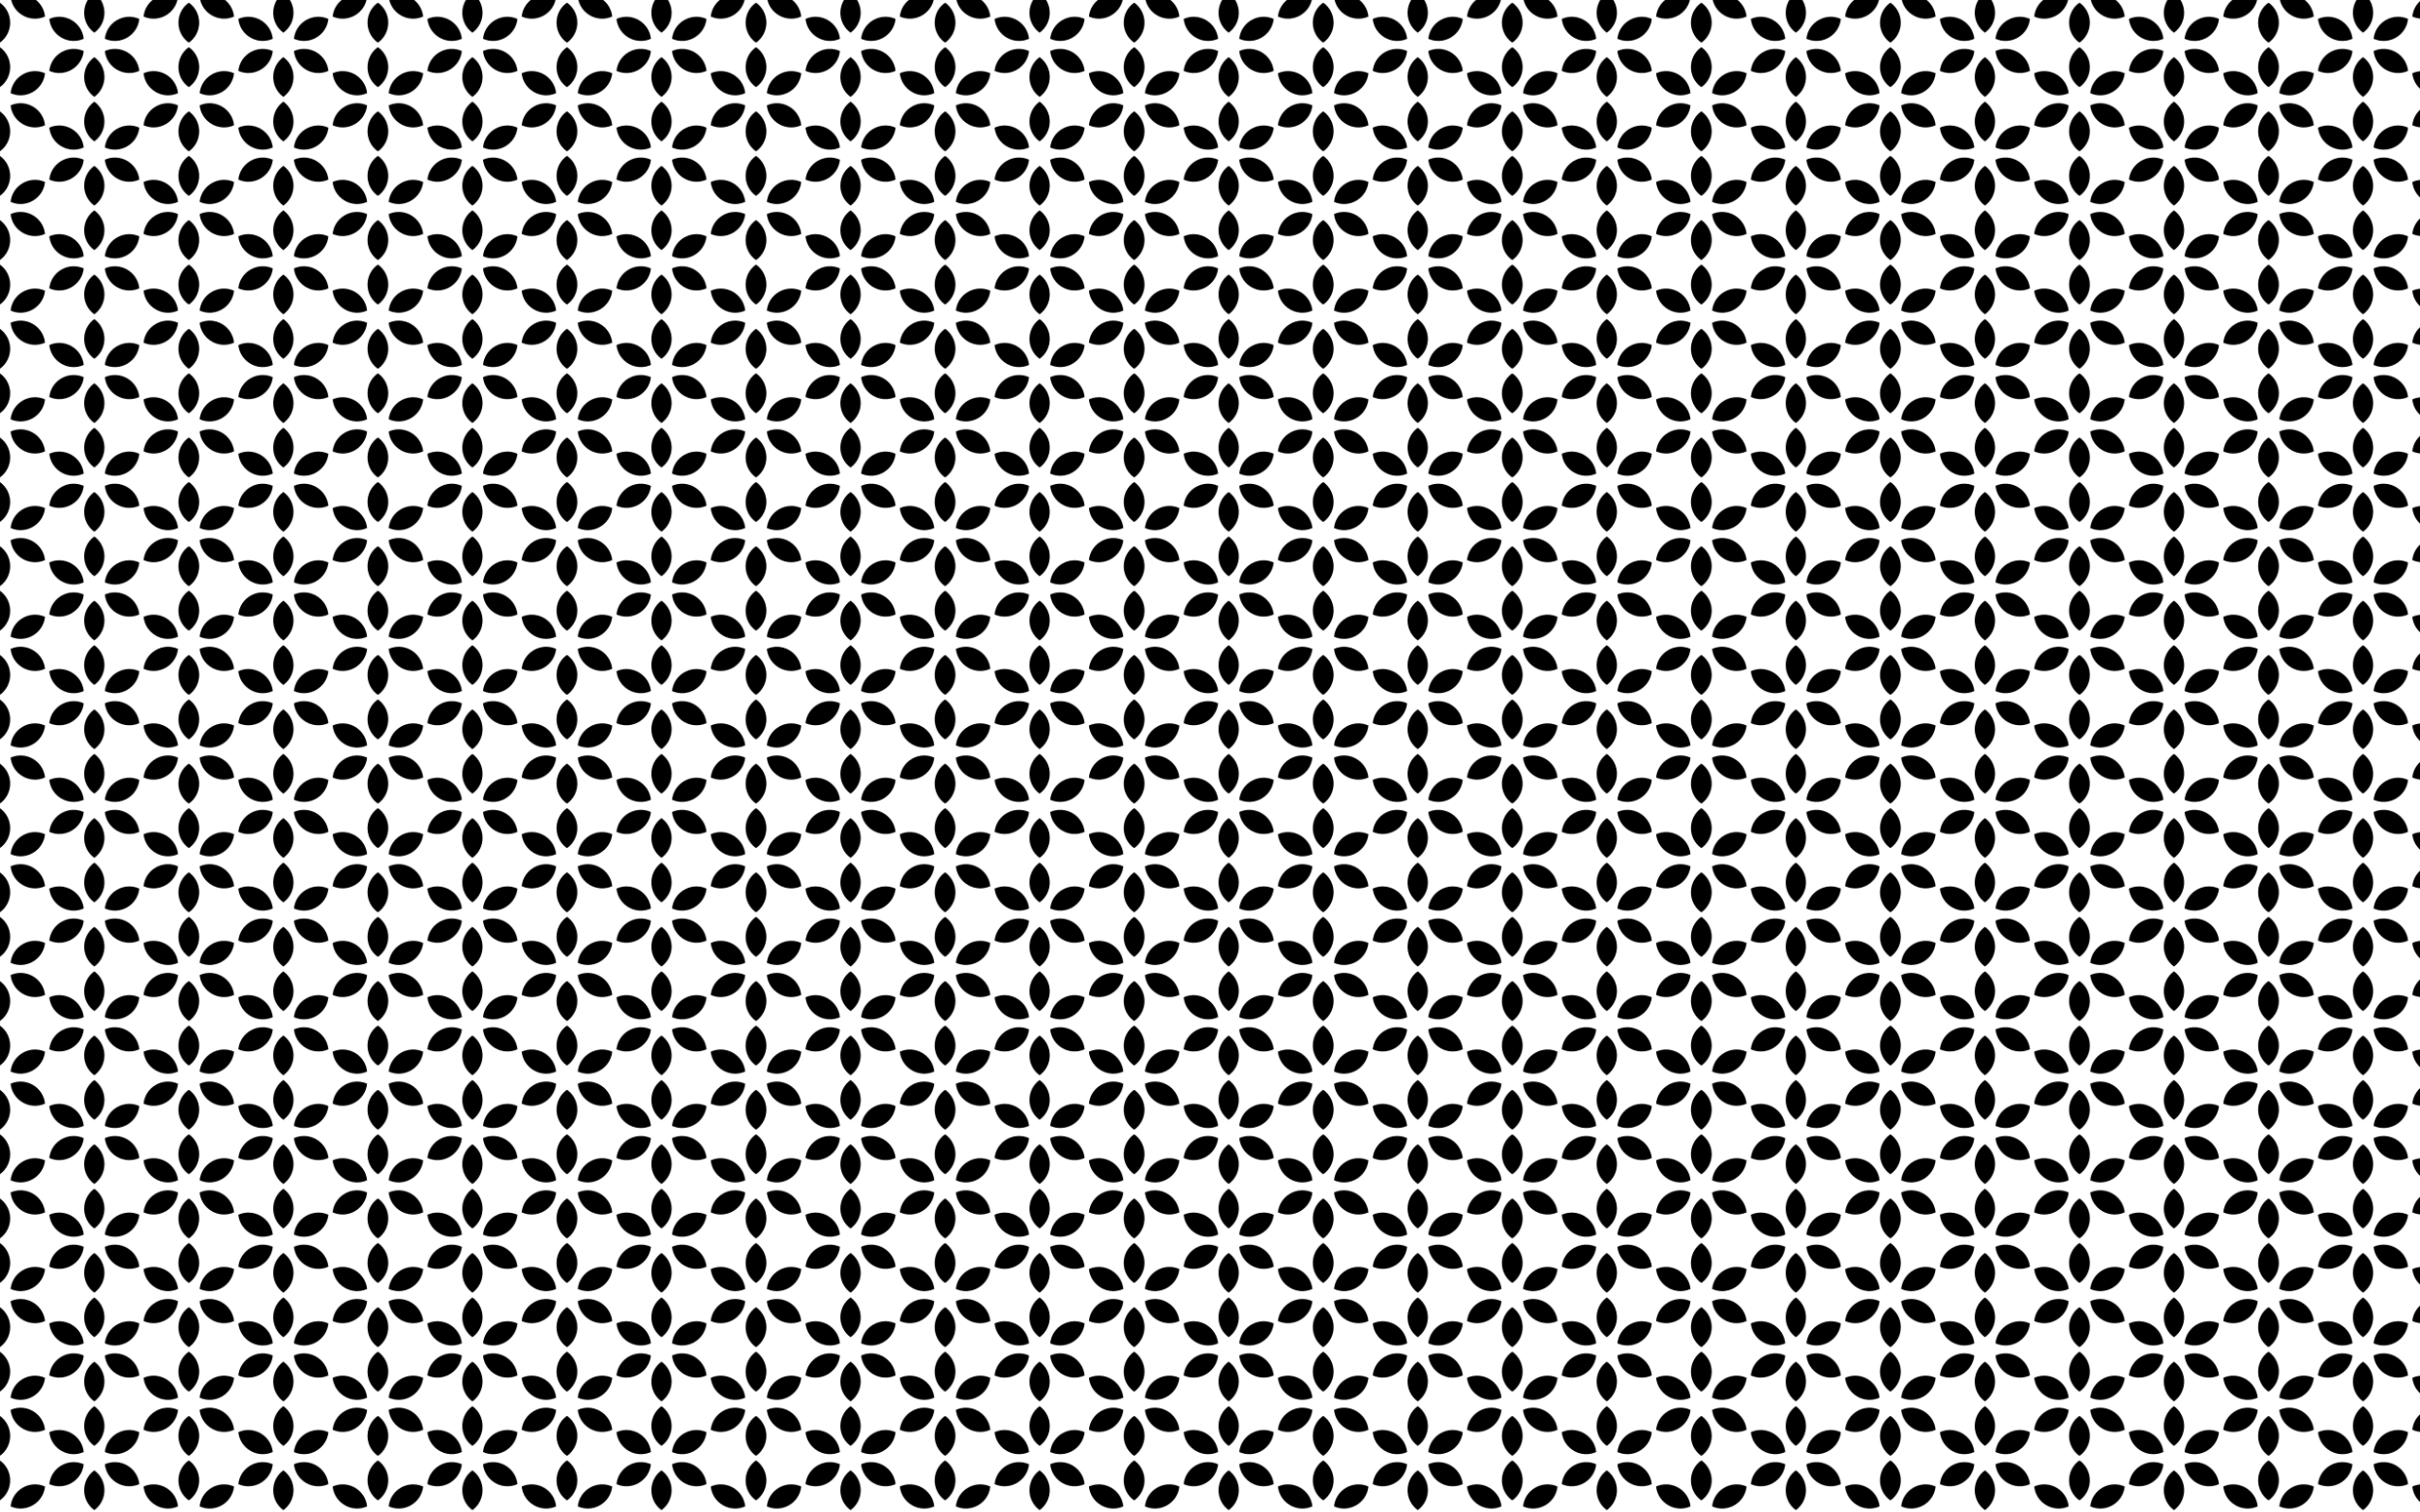<?xml version="1.0" encoding="utf-8"?>

<!DOCTYPE svg PUBLIC "-//W3C//DTD SVG 1.1//EN" "http://www.w3.org/Graphics/SVG/1.1/DTD/svg11.dtd">
<svg version="1.1" id="Layer_1" xmlns="http://www.w3.org/2000/svg" xmlns:xlink="http://www.w3.org/1999/xlink" x="0px" y="0px"
	 viewBox="0 0 2560 1600" enable-background="new 0 0 2560 1600" xml:space="preserve">
<pattern  y="1600" width="199.5" height="115" patternUnits="userSpaceOnUse" id="New_Pattern_2" viewBox="10.736 -115 199.5 115" overflow="visible">
	<g>
		<rect x="10.736" y="-115" fill="none" width="199.5" height="115"/>
		<g>
			<path d="M199.055-6.455c-16.118,7.209-34.631-3.452-36.45-21.044C178.723-34.708,197.236-24.047,199.055-6.455z"/>
			<path d="M210.235-12.911c-14.302-10.355-14.326-31.717,0-42.089C224.537-44.645,224.561-23.283,210.235-12.911z"/>
		</g>
		<g>
			<path d="M10.735-12.911C-3.566-23.266-3.59-44.628,10.735-55C25.037-44.645,25.061-23.283,10.735-12.911z"/>
			<path d="M21.917-6.455c1.816-17.563,20.305-28.265,36.45-21.044C56.55-9.937,38.062,0.764,21.917-6.455z"/>
		</g>
		<g>
			<path d="M210.235-102.089c14.302,10.355,14.326,31.717,0,42.089C195.934-70.355,195.911-91.718,210.235-102.089z"/>
			<path d="M199.055-108.545c-1.816,17.563-20.305,28.265-36.45,21.044C164.421-105.064,182.91-115.766,199.055-108.545z"/>
		</g>
		<g>
			<path d="M110.485-44.589c14.302,10.355,14.326,31.717,0,42.089C96.184-12.855,96.161-34.218,110.485-44.589z"/>
			<path d="M99.305-51.045C97.489-33.482,79-22.78,62.855-30.001C64.671-47.564,83.16-58.266,99.305-51.045z"/>
			<path d="M99.305-63.955c-16.118,7.209-34.631-3.452-36.45-21.044C78.973-92.208,97.486-81.547,99.305-63.955z"/>
			<path d="M110.485-70.411c-14.302-10.355-14.326-31.717,0-42.089C124.787-102.145,124.811-80.783,110.485-70.411z"/>
			<path d="M121.667-63.955c1.816-17.563,20.305-28.265,36.45-21.044C156.3-67.437,137.812-56.736,121.667-63.955z"/>
			<path d="M121.667-51.045c16.118-7.209,34.631,3.452,36.45,21.044C141.998-22.792,123.486-33.453,121.667-51.045z"/>
		</g>
		<g>
			<path d="M10.735-102.089c14.302,10.355,14.326,31.717,0,42.089C-3.566-70.355-3.589-91.718,10.735-102.089z"/>
			<path d="M21.917-108.545c16.118-7.209,34.631,3.452,36.45,21.044C42.248-80.292,23.736-90.953,21.917-108.545z"/>
		</g>
	</g>
</pattern>
<rect fill="url(#New_Pattern_2)" width="2560" height="1600"/>
</svg>
